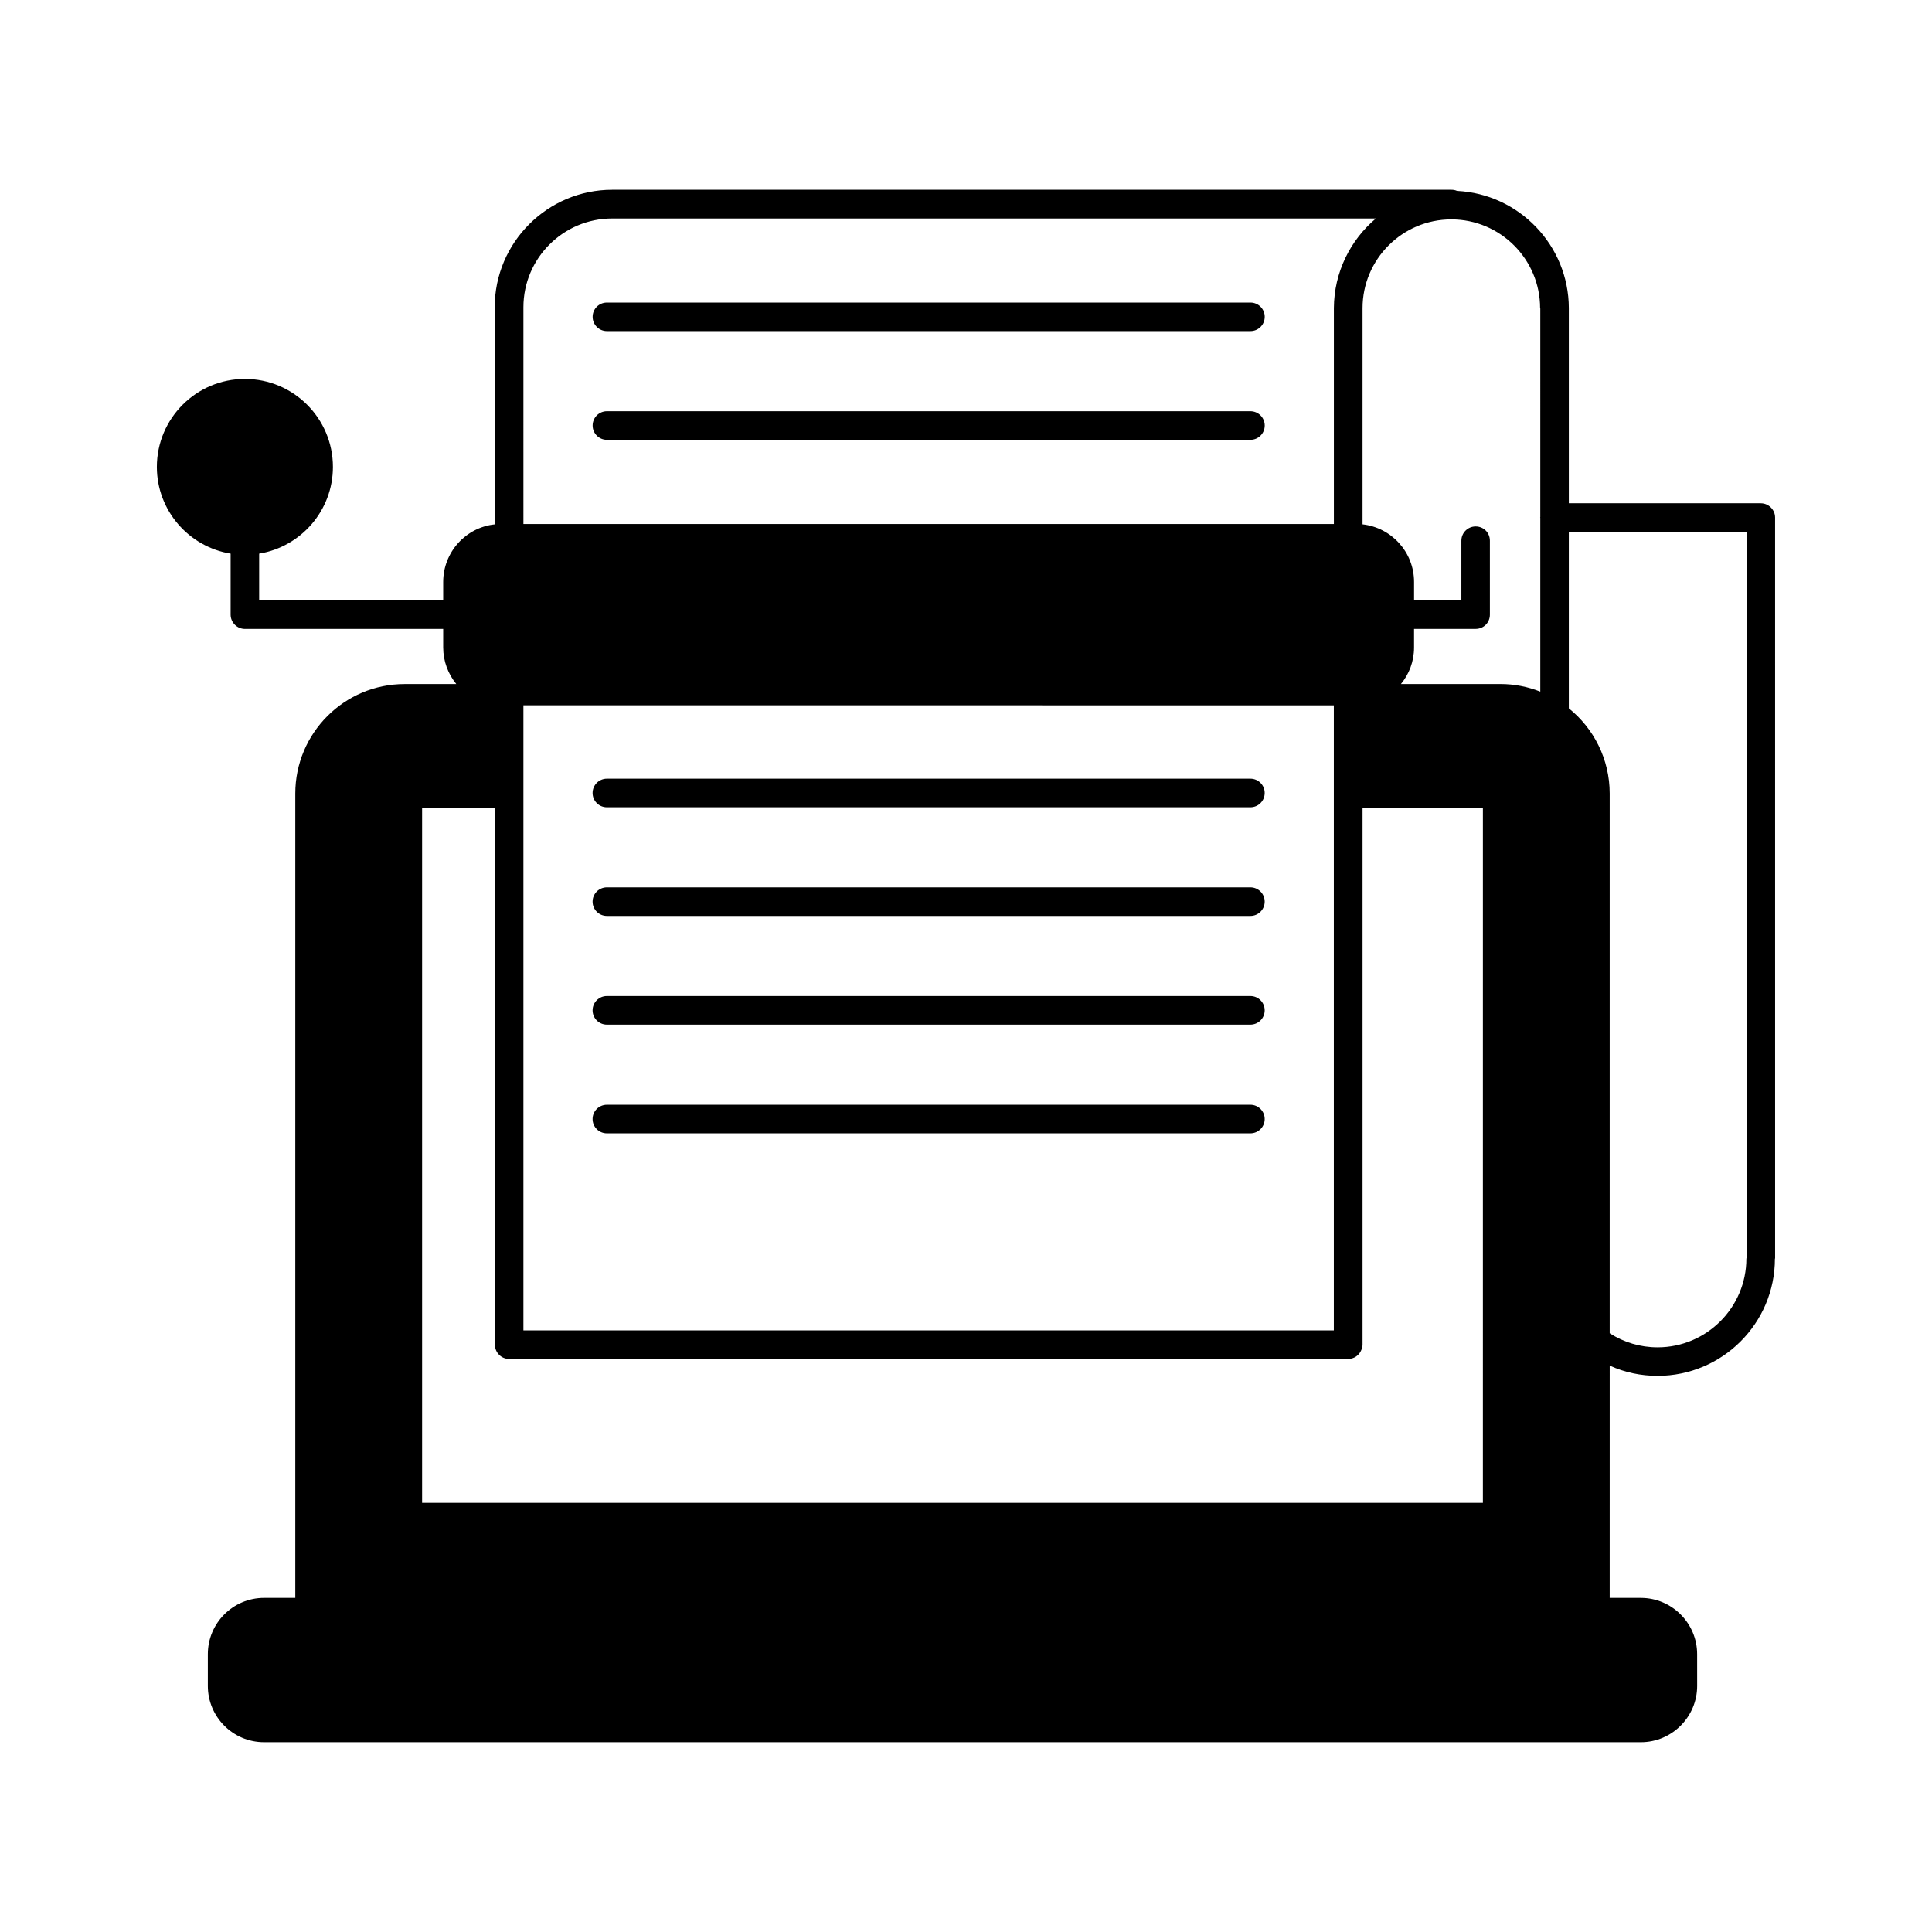 <?xml version="1.0" encoding="UTF-8"?>
<!-- Uploaded to: ICON Repo, www.iconrepo.com, Generator: ICON Repo Mixer Tools -->
<svg fill="#000000" width="800px" height="800px" version="1.1" viewBox="144 144 512 512" xmlns="http://www.w3.org/2000/svg">
 <g>
  <path d="m610.64 277.37h-50.883v-51.742c-0.051-16.625-13.199-30.23-29.625-31.035-0.453-0.203-0.957-0.301-1.512-0.301h-116.83-0.051-105.5c-17.129 0-31.137 13.957-31.137 31.137v57.535c-7.656 0.805-13.652 7.356-13.652 15.266v4.887h-48.77v-12.395c11.082-1.812 19.547-11.438 19.547-22.973 0-12.898-10.48-23.328-23.328-23.328-12.848 0-23.328 10.43-23.328 23.328 0 11.539 8.465 21.16 19.547 22.973v16.172c0 2.066 1.715 3.777 3.777 3.777h52.555v4.887c0 3.68 1.309 7.055 3.477 9.723h-13.652-0.051c-15.973 0-28.969 13-28.969 29.02v213.16h-8.262c-8.262 0-14.914 6.699-14.914 14.914v8.414c0 8.211 6.648 14.914 14.914 14.914h364.86c8.211 0 14.914-6.699 14.914-14.914l-0.004-8.41c0-8.211-6.699-14.914-14.914-14.914h-8.262l0.004-61.566c3.926 1.812 8.262 2.719 12.695 2.719 17.129 0 31.086-13.906 31.086-31.031 0-0.055 0.051-0.055 0.051-0.105l-0.004-196.33c0-2.062-1.711-3.777-3.777-3.777zm-327.93-51.941c0-13 10.578-23.527 23.527-23.527h105.55 0.051 89.43 0.055 7.301c-6.75 5.691-11.078 14.207-11.133 23.73v0.102 57.133l-214.78-0.004zm0 128.92v-0.051-0.051-23.328l214.77 0.004v165.65h-214.77zm254.27 187.92h-281.12v-184.19h19.297v142.28c0 2.066 1.664 3.777 3.777 3.777h222.33c1.566 0 2.922-0.953 3.477-2.316 0.203-0.453 0.352-0.957 0.352-1.461v-142.28h31.891zm15.215-261.18c0 0.051-0.051 0.051-0.051 0.102l0.051 0.051v46.047c-3.324-1.309-6.852-2.016-10.578-2.016h-0.055-26.301c2.168-2.621 3.477-5.996 3.477-9.672v-4.938h16.32c2.121 0 3.777-1.664 3.777-3.777v-19.598c0-2.117-1.656-3.777-3.777-3.777-2.062 0-3.777 1.664-3.777 3.777v15.82h-12.539v-4.887c0-7.91-5.996-14.41-13.652-15.266v-57.184-0.102c0-12.949 10.531-23.527 23.527-23.527 13 0 23.527 10.578 23.527 23.527 0 0.051 0.051 0.051 0.051 0.102zm54.664 196.39h-0.051v0.051c0 12.949-10.531 23.527-23.527 23.527-4.586 0-8.918-1.309-12.695-3.723v-143.04c0-9.117-4.238-17.281-10.832-22.57v-46.754h47.105z"/>
  <path d="m475.38 350.36h-170.55c-2.098 0-3.789 1.703-3.789 3.789 0 2.098 1.691 3.789 3.789 3.789h170.54c2.086 0 3.789-1.691 3.789-3.789 0.004-2.086-1.699-3.789-3.785-3.789z"/>
  <path d="m475.38 379.16h-170.55c-2.098 0-3.789 1.699-3.789 3.789 0 2.086 1.691 3.789 3.789 3.789h170.54c2.086 0 3.789-1.703 3.789-3.789 0.004-2.09-1.699-3.789-3.785-3.789z"/>
  <path d="m475.38 224.18h-170.55c-2.086 0-3.777 1.691-3.777 3.777 0 2.098 1.691 3.789 3.777 3.789h170.55c2.086 0 3.789-1.691 3.789-3.789-0.004-2.09-1.703-3.777-3.789-3.777z"/>
  <path d="m475.38 252.98h-170.55c-2.086 0-3.777 1.691-3.777 3.789 0 2.086 1.691 3.789 3.777 3.789h170.55c2.086 0 3.789-1.703 3.789-3.789-0.004-2.094-1.703-3.789-3.789-3.789z"/>
  <path d="m475.38 407.96h-170.55c-2.098 0-3.789 1.703-3.789 3.789 0 2.09 1.691 3.789 3.789 3.789h170.54c2.086 0 3.789-1.699 3.789-3.789 0.004-2.086-1.699-3.789-3.785-3.789z"/>
  <path d="m475.38 436.77h-170.55c-2.098 0-3.789 1.691-3.789 3.789 0 2.098 1.691 3.789 3.789 3.789h170.54c2.086 0 3.789-1.699 3.789-3.789 0.004-2.094-1.699-3.789-3.785-3.789z"/>
 </g>
</svg>